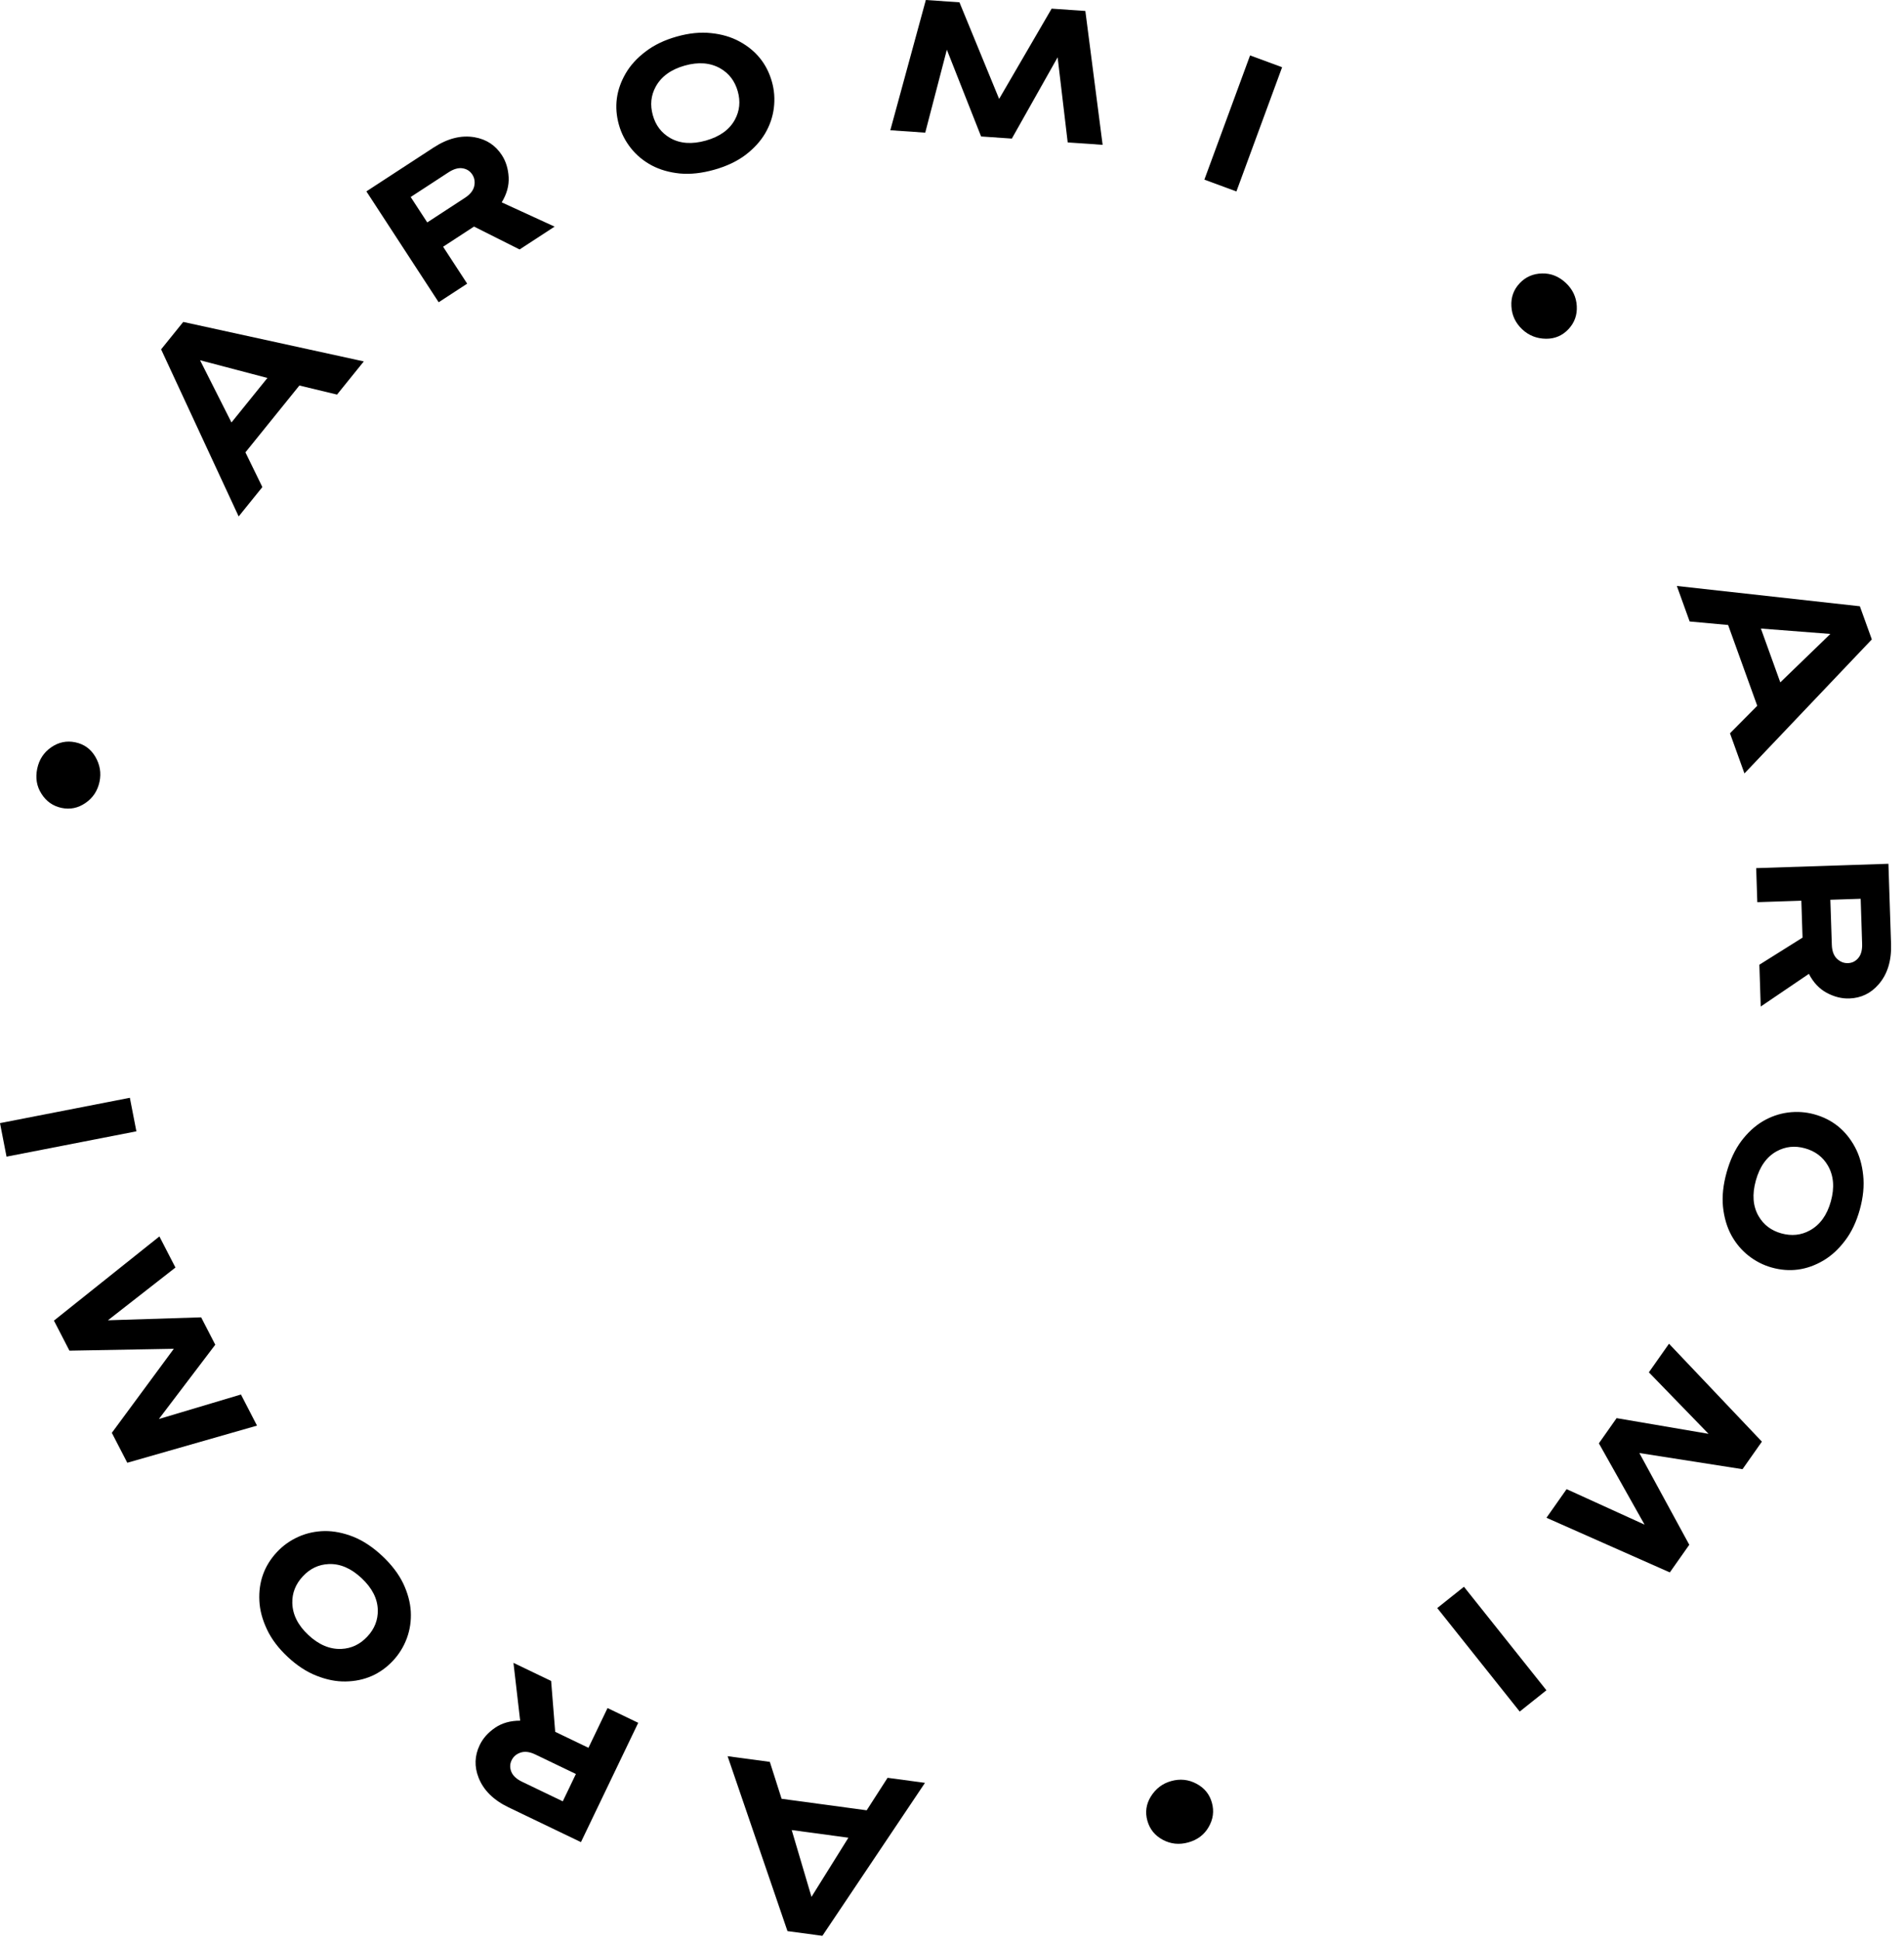 <svg width="109" height="111" viewBox="0 0 109 111" fill="none" xmlns="http://www.w3.org/2000/svg">
<path d="M52.953 102.014L47.08 110.767L45.081 110.497L41.653 100.488L44.071 100.814L44.745 102.926L49.616 103.584L50.812 101.725L52.953 102.014ZM48.569 105.153L45.324 104.715L46.456 108.538L48.569 105.153Z" fill="black"/>
<path d="M36.537 98.578L33.258 105.406L29.117 103.417C28.254 103.003 27.681 102.437 27.399 101.72C27.148 101.084 27.169 100.462 27.461 99.854C27.646 99.468 27.939 99.138 28.338 98.864C28.737 98.591 29.217 98.455 29.778 98.456L29.395 95.148L31.551 96.184L31.784 99.094L33.688 100.008L34.78 97.734L36.537 98.578ZM32.969 101.506L30.646 100.39C30.326 100.236 30.045 100.2 29.804 100.281C29.562 100.362 29.39 100.51 29.288 100.724C29.185 100.937 29.181 101.157 29.274 101.384C29.367 101.611 29.574 101.801 29.895 101.955L32.218 103.071L32.969 101.506Z" fill="black"/>
<path d="M22.505 95.018C21.777 95.797 20.868 96.196 19.779 96.213C19.247 96.222 18.697 96.113 18.128 95.888C17.556 95.665 17.004 95.305 16.471 94.807C15.935 94.306 15.538 93.78 15.281 93.228C15.021 92.679 14.876 92.139 14.849 91.608C14.792 90.52 15.128 89.586 15.856 88.807C16.201 88.437 16.611 88.146 17.084 87.933C17.554 87.724 18.055 87.615 18.587 87.606C19.115 87.601 19.662 87.71 20.228 87.933C20.79 88.159 21.339 88.522 21.875 89.023C22.411 89.524 22.813 90.049 23.08 90.597C23.34 91.146 23.486 91.685 23.517 92.212C23.545 92.743 23.47 93.251 23.293 93.734C23.113 94.22 22.85 94.648 22.505 95.018ZM21.031 93.641C21.442 93.202 21.641 92.695 21.628 92.122C21.612 91.471 21.301 90.862 20.695 90.296C20.092 89.733 19.466 89.466 18.815 89.495C18.242 89.52 17.75 89.753 17.34 90.193C16.923 90.639 16.721 91.149 16.734 91.722C16.75 92.386 17.056 92.996 17.652 93.553C18.252 94.113 18.883 94.379 19.546 94.35C20.119 94.324 20.614 94.088 21.031 93.641Z" fill="black"/>
<path d="M14.713 81.573L7.287 83.698L6.402 81.986L9.951 77.176L3.975 77.284L3.088 75.565L9.125 70.748L10.044 72.528L6.179 75.546L11.515 75.377L12.324 76.944L9.095 81.195L13.794 79.793L14.713 81.573Z" fill="black"/>
<path d="M7.808 64.734L0.374 66.183L0 64.264L7.434 62.815L7.808 64.734Z" fill="black"/>
<path d="M3.52 46.227C3.03 46.123 2.647 45.853 2.372 45.417C2.099 44.991 2.019 44.511 2.132 43.976C2.243 43.454 2.511 43.047 2.937 42.756C3.362 42.464 3.822 42.371 4.317 42.476C4.812 42.581 5.19 42.852 5.451 43.289C5.722 43.748 5.804 44.228 5.697 44.732C5.586 45.254 5.316 45.66 4.886 45.951C4.466 46.239 4.011 46.331 3.52 46.227Z" fill="black"/>
<path d="M13.663 29.551L9.223 19.99L10.49 18.421L20.827 20.68L19.294 22.578L17.139 22.059L14.05 25.883L15.02 27.87L13.663 29.551ZM13.251 24.174L15.309 21.627L11.453 20.613L13.251 24.174Z" fill="black"/>
<path d="M25.113 17.295L20.975 10.951L24.823 8.442C25.624 7.919 26.405 7.723 27.165 7.853C27.838 7.968 28.359 8.309 28.728 8.873C28.962 9.232 29.092 9.653 29.119 10.136C29.146 10.62 29.013 11.1 28.722 11.579L31.749 12.967L29.745 14.274L27.136 12.964L25.367 14.118L26.745 16.231L25.113 17.295ZM24.459 12.727L26.618 11.319C26.915 11.125 27.092 10.903 27.148 10.655C27.203 10.407 27.166 10.183 27.037 9.985C26.907 9.786 26.721 9.668 26.479 9.63C26.237 9.592 25.967 9.671 25.669 9.865L23.511 11.273L24.459 12.727Z" fill="black"/>
<path d="M35.432 7.143C35.144 6.116 35.274 5.133 35.824 4.192C36.092 3.733 36.47 3.319 36.958 2.95C37.445 2.576 38.039 2.291 38.741 2.093C39.447 1.894 40.103 1.828 40.709 1.895C41.313 1.956 41.85 2.113 42.318 2.365C43.278 2.881 43.902 3.652 44.191 4.679C44.328 5.165 44.365 5.666 44.301 6.181C44.237 6.692 44.07 7.177 43.801 7.636C43.532 8.09 43.155 8.502 42.672 8.87C42.187 9.233 41.591 9.515 40.885 9.713C40.179 9.912 39.522 9.983 38.914 9.927C38.31 9.865 37.774 9.711 37.307 9.463C36.838 9.212 36.443 8.885 36.122 8.483C35.799 8.077 35.569 7.63 35.432 7.143ZM37.374 6.597C37.536 7.176 37.867 7.608 38.364 7.895C38.928 8.219 39.61 8.268 40.408 8.044C41.202 7.82 41.756 7.423 42.069 6.852C42.343 6.349 42.399 5.808 42.236 5.228C42.071 4.641 41.74 4.204 41.243 3.917C40.667 3.587 39.986 3.532 39.201 3.753C38.411 3.975 37.857 4.378 37.538 4.96C37.263 5.463 37.208 6.009 37.374 6.597Z" fill="black"/>
<path d="M50.969 7.452L53.002 0L54.926 0.132L57.198 5.66L60.204 0.495L62.134 0.627L63.123 8.287L61.124 8.15L60.547 3.28L57.926 7.93L56.166 7.809L54.205 2.844L52.968 7.59L50.969 7.452Z" fill="black"/>
<path d="M68.948 10.279L71.564 3.171L73.398 3.847L70.782 10.955L68.948 10.279Z" fill="black"/>
<path d="M86.996 16.209C87.339 15.844 87.769 15.657 88.284 15.647C88.79 15.634 89.242 15.816 89.641 16.19C90.029 16.555 90.238 16.995 90.267 17.51C90.296 18.025 90.137 18.467 89.791 18.835C89.444 19.204 89.016 19.387 88.507 19.383C87.975 19.377 87.521 19.198 87.145 18.845C86.757 18.48 86.55 18.038 86.524 17.52C86.495 17.012 86.653 16.575 86.996 16.209Z" fill="black"/>
<path d="M95.996 33.529L106.473 34.69L107.158 36.587L99.866 44.255L99.038 41.959L100.599 40.385L98.931 35.762L96.729 35.561L95.996 33.529ZM100.807 35.965L101.918 39.045L104.784 36.274L100.807 35.965Z" fill="black"/>
<path d="M100.538 49.674L108.108 49.425L108.259 54.017C108.29 54.973 108.053 55.742 107.548 56.324C107.1 56.841 106.539 57.11 105.865 57.132C105.437 57.146 105.009 57.039 104.582 56.812C104.155 56.584 103.813 56.221 103.555 55.724L100.798 57.593L100.72 55.201L103.192 53.65L103.123 51.538L100.602 51.621L100.538 49.674ZM104.783 51.484L104.868 54.06C104.88 54.415 104.977 54.681 105.161 54.857C105.344 55.033 105.555 55.118 105.792 55.11C106.028 55.102 106.226 55.005 106.384 54.817C106.542 54.629 106.615 54.358 106.603 54.003L106.519 51.427L104.783 51.484Z" fill="black"/>
<path d="M103.868 63.762C104.896 64.047 105.669 64.669 106.188 65.627C106.441 66.094 106.599 66.632 106.662 67.241C106.729 67.851 106.665 68.507 106.47 69.21C106.274 69.917 105.991 70.512 105.62 70.995C105.253 71.48 104.841 71.858 104.383 72.128C103.444 72.681 102.461 72.814 101.434 72.529C100.946 72.394 100.499 72.165 100.092 71.844C99.689 71.524 99.36 71.13 99.107 70.663C98.858 70.196 98.702 69.661 98.638 69.057C98.578 68.454 98.647 67.799 98.843 67.092C99.039 66.385 99.319 65.786 99.682 65.296C100.048 64.811 100.458 64.433 100.912 64.162C101.37 63.892 101.854 63.723 102.365 63.657C102.88 63.592 103.381 63.627 103.868 63.762ZM103.329 65.705C102.749 65.544 102.208 65.602 101.705 65.879C101.135 66.194 100.74 66.751 100.518 67.55C100.297 68.345 100.35 69.024 100.676 69.587C100.964 70.083 101.397 70.412 101.977 70.573C102.565 70.736 103.111 70.68 103.613 70.403C104.194 70.082 104.594 69.528 104.812 68.742C105.032 67.952 104.975 67.269 104.643 66.695C104.355 66.198 103.917 65.869 103.329 65.705Z" fill="black"/>
<path d="M95.547 76.887L100.865 82.49L99.755 84.066L93.85 83.142L96.708 88.391L95.594 89.973L88.532 86.846L89.685 85.208L94.149 87.24L91.532 82.587L92.547 81.145L97.81 82.043L94.394 78.524L95.547 76.887Z" fill="black"/>
<path d="M83.808 90.793L88.529 96.716L87 97.935L82.279 92.012L83.808 90.793Z" fill="black"/>
<path d="M69.379 103.151C69.513 103.634 69.451 104.098 69.192 104.544C68.94 104.983 68.551 105.276 68.024 105.423C67.51 105.565 67.026 105.516 66.571 105.274C66.115 105.031 65.82 104.666 65.684 104.179C65.549 103.692 65.615 103.231 65.882 102.797C66.163 102.345 66.551 102.05 67.047 101.912C67.561 101.769 68.046 101.821 68.503 102.068C68.953 102.307 69.245 102.668 69.379 103.151Z" fill="black"/>
</svg>
